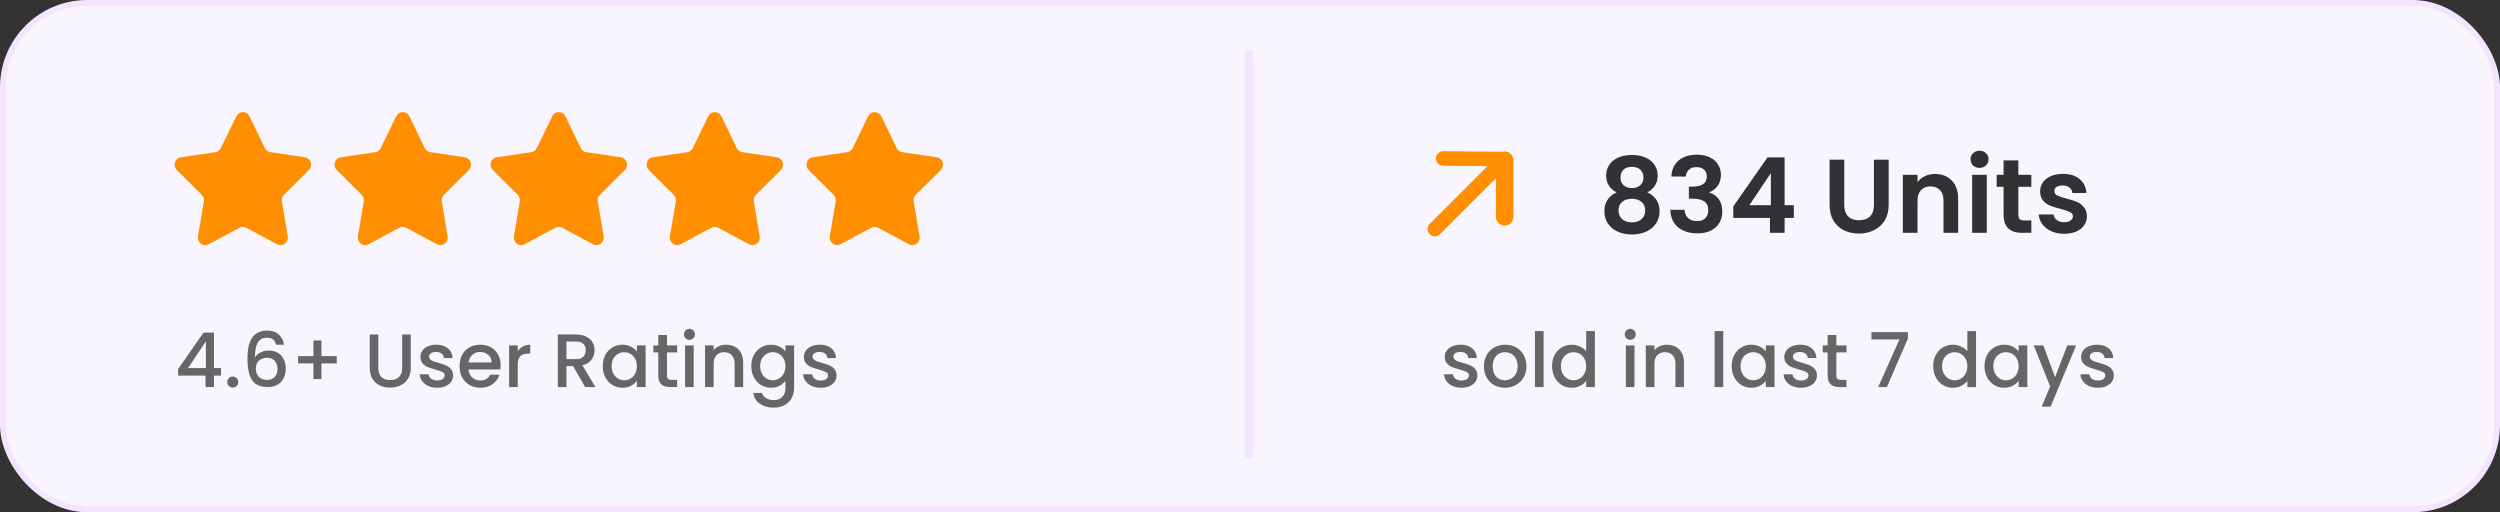 <svg xmlns="http://www.w3.org/2000/svg" width="859" height="176" viewBox="0 0 859 176" fill="none"><rect x="0" y="0" width="859" height="176" fill="#333333" stroke="none"/><rect x="1" y="1" width="857" height="174" rx="29" fill="#F9F5FF" stroke="#F4E4FF" stroke-width="2"></rect><path d="M61.196 129.048V126.812L69.932 114.28H73.52V126.474H75.938V129.048H73.52V133H70.608V129.048H61.196ZM70.738 117.296L64.602 126.474H70.738V117.296ZM79.98 133.182C79.443 133.182 78.992 133 78.628 132.636C78.264 132.272 78.082 131.821 78.082 131.284C78.082 130.747 78.264 130.296 78.628 129.932C78.992 129.568 79.443 129.386 79.98 129.386C80.5 129.386 80.942 129.568 81.306 129.932C81.67 130.296 81.852 130.747 81.852 131.284C81.852 131.821 81.67 132.272 81.306 132.636C80.942 133 80.5 133.182 79.98 133.182ZM94.858 118.44C94.667 117.643 94.32 117.045 93.817 116.646C93.315 116.247 92.613 116.048 91.712 116.048C90.342 116.048 89.32 116.577 88.644 117.634C87.968 118.674 87.612 120.407 87.578 122.834C88.028 122.071 88.687 121.482 89.553 121.066C90.42 120.65 91.356 120.442 92.362 120.442C93.505 120.442 94.511 120.693 95.377 121.196C96.261 121.681 96.946 122.392 97.431 123.328C97.934 124.264 98.186 125.382 98.186 126.682C98.186 127.895 97.943 128.979 97.457 129.932C96.99 130.885 96.287 131.639 95.352 132.194C94.415 132.731 93.289 133 91.972 133C90.186 133 88.782 132.61 87.76 131.83C86.754 131.033 86.043 129.915 85.627 128.476C85.229 127.037 85.029 125.243 85.029 123.094C85.029 116.75 87.266 113.578 91.737 113.578C93.471 113.578 94.832 114.046 95.82 114.982C96.825 115.918 97.414 117.071 97.588 118.44H94.858ZM91.712 122.938C90.654 122.938 89.753 123.259 89.007 123.9C88.279 124.524 87.915 125.434 87.915 126.63C87.915 127.826 88.254 128.779 88.93 129.49C89.623 130.183 90.585 130.53 91.816 130.53C92.907 130.53 93.766 130.192 94.389 129.516C95.031 128.84 95.352 127.939 95.352 126.812C95.352 125.633 95.04 124.697 94.415 124.004C93.809 123.293 92.907 122.938 91.712 122.938ZM115.699 124.862H110.447V130.244H107.691V124.862H102.439V122.366H107.691V116.984H110.447V122.366H115.699V124.862ZM129.99 114.93V126.448C129.99 127.817 130.345 128.849 131.056 129.542C131.784 130.235 132.789 130.582 134.072 130.582C135.372 130.582 136.377 130.235 137.088 129.542C137.816 128.849 138.18 127.817 138.18 126.448V114.93H141.144V126.396C141.144 127.869 140.823 129.117 140.182 130.14C139.54 131.163 138.682 131.925 137.608 132.428C136.533 132.931 135.346 133.182 134.046 133.182C132.746 133.182 131.558 132.931 130.484 132.428C129.426 131.925 128.586 131.163 127.962 130.14C127.338 129.117 127.026 127.869 127.026 126.396V114.93H129.99ZM150.203 133.234C149.076 133.234 148.062 133.035 147.161 132.636C146.277 132.22 145.575 131.665 145.055 130.972C144.535 130.261 144.257 129.473 144.223 128.606H147.291C147.343 129.213 147.629 129.724 148.149 130.14C148.686 130.539 149.353 130.738 150.151 130.738C150.983 130.738 151.624 130.582 152.075 130.27C152.543 129.941 152.777 129.525 152.777 129.022C152.777 128.485 152.517 128.086 151.997 127.826C151.494 127.566 150.688 127.28 149.579 126.968C148.504 126.673 147.629 126.387 146.953 126.11C146.277 125.833 145.687 125.408 145.185 124.836C144.699 124.264 144.457 123.51 144.457 122.574C144.457 121.811 144.682 121.118 145.133 120.494C145.583 119.853 146.225 119.35 147.057 118.986C147.906 118.622 148.877 118.44 149.969 118.44C151.598 118.44 152.907 118.856 153.895 119.688C154.9 120.503 155.437 121.621 155.507 123.042H152.543C152.491 122.401 152.231 121.889 151.763 121.508C151.295 121.127 150.662 120.936 149.865 120.936C149.085 120.936 148.487 121.083 148.071 121.378C147.655 121.673 147.447 122.063 147.447 122.548C147.447 122.929 147.585 123.25 147.863 123.51C148.14 123.77 148.478 123.978 148.877 124.134C149.275 124.273 149.865 124.455 150.645 124.68C151.685 124.957 152.534 125.243 153.193 125.538C153.869 125.815 154.449 126.231 154.935 126.786C155.42 127.341 155.671 128.077 155.689 128.996C155.689 129.811 155.463 130.539 155.013 131.18C154.562 131.821 153.921 132.324 153.089 132.688C152.274 133.052 151.312 133.234 150.203 133.234ZM172.021 125.486C172.021 126.023 171.987 126.509 171.917 126.942H160.971C161.058 128.086 161.483 129.005 162.245 129.698C163.008 130.391 163.944 130.738 165.053 130.738C166.648 130.738 167.775 130.071 168.433 128.736H171.631C171.198 130.053 170.409 131.137 169.265 131.986C168.139 132.818 166.735 133.234 165.053 133.234C163.684 133.234 162.453 132.931 161.361 132.324C160.287 131.7 159.437 130.833 158.813 129.724C158.207 128.597 157.903 127.297 157.903 125.824C157.903 124.351 158.198 123.059 158.787 121.95C159.394 120.823 160.235 119.957 161.309 119.35C162.401 118.743 163.649 118.44 165.053 118.44C166.405 118.44 167.61 118.735 168.667 119.324C169.725 119.913 170.548 120.745 171.137 121.82C171.727 122.877 172.021 124.099 172.021 125.486ZM168.927 124.55C168.91 123.458 168.52 122.583 167.757 121.924C166.995 121.265 166.05 120.936 164.923 120.936C163.901 120.936 163.025 121.265 162.297 121.924C161.569 122.565 161.136 123.441 160.997 124.55H168.927ZM177.902 120.754C178.336 120.026 178.908 119.463 179.618 119.064C180.346 118.648 181.204 118.44 182.192 118.44V121.508H181.438C180.277 121.508 179.393 121.803 178.786 122.392C178.197 122.981 177.902 124.004 177.902 125.46V133H174.938V118.674H177.902V120.754ZM201.057 133L196.897 125.772H194.635V133H191.671V114.93H197.911C199.297 114.93 200.467 115.173 201.421 115.658C202.391 116.143 203.111 116.793 203.579 117.608C204.064 118.423 204.307 119.333 204.307 120.338C204.307 121.517 203.96 122.591 203.267 123.562C202.591 124.515 201.542 125.165 200.121 125.512L204.593 133H201.057ZM194.635 123.406H197.911C199.02 123.406 199.852 123.129 200.407 122.574C200.979 122.019 201.265 121.274 201.265 120.338C201.265 119.402 200.987 118.674 200.433 118.154C199.878 117.617 199.037 117.348 197.911 117.348H194.635V123.406ZM207.11 125.772C207.11 124.333 207.405 123.059 207.994 121.95C208.601 120.841 209.416 119.983 210.438 119.376C211.478 118.752 212.622 118.44 213.87 118.44C214.997 118.44 215.976 118.665 216.808 119.116C217.658 119.549 218.334 120.095 218.836 120.754V118.674H221.826V133H218.836V130.868C218.334 131.544 217.649 132.107 216.782 132.558C215.916 133.009 214.928 133.234 213.818 133.234C212.588 133.234 211.461 132.922 210.438 132.298C209.416 131.657 208.601 130.773 207.994 129.646C207.405 128.502 207.11 127.211 207.11 125.772ZM218.836 125.824C218.836 124.836 218.628 123.978 218.212 123.25C217.814 122.522 217.285 121.967 216.626 121.586C215.968 121.205 215.257 121.014 214.494 121.014C213.732 121.014 213.021 121.205 212.362 121.586C211.704 121.95 211.166 122.496 210.75 123.224C210.352 123.935 210.152 124.784 210.152 125.772C210.152 126.76 210.352 127.627 210.75 128.372C211.166 129.117 211.704 129.689 212.362 130.088C213.038 130.469 213.749 130.66 214.494 130.66C215.257 130.66 215.968 130.469 216.626 130.088C217.285 129.707 217.814 129.152 218.212 128.424C218.628 127.679 218.836 126.812 218.836 125.824ZM229.178 121.092V129.022C229.178 129.559 229.299 129.949 229.542 130.192C229.802 130.417 230.235 130.53 230.842 130.53H232.662V133H230.322C228.987 133 227.964 132.688 227.254 132.064C226.543 131.44 226.188 130.426 226.188 129.022V121.092H224.498V118.674H226.188V115.112H229.178V118.674H232.662V121.092H229.178ZM236.901 116.776C236.364 116.776 235.913 116.594 235.549 116.23C235.185 115.866 235.003 115.415 235.003 114.878C235.003 114.341 235.185 113.89 235.549 113.526C235.913 113.162 236.364 112.98 236.901 112.98C237.421 112.98 237.863 113.162 238.227 113.526C238.591 113.89 238.773 114.341 238.773 114.878C238.773 115.415 238.591 115.866 238.227 116.23C237.863 116.594 237.421 116.776 236.901 116.776ZM238.357 118.674V133H235.393V118.674H238.357ZM249.477 118.44C250.603 118.44 251.609 118.674 252.493 119.142C253.394 119.61 254.096 120.303 254.599 121.222C255.101 122.141 255.353 123.25 255.353 124.55V133H252.415V124.992C252.415 123.709 252.094 122.73 251.453 122.054C250.811 121.361 249.936 121.014 248.827 121.014C247.717 121.014 246.833 121.361 246.175 122.054C245.533 122.73 245.213 123.709 245.213 124.992V133H242.249V118.674H245.213V120.312C245.698 119.723 246.313 119.263 247.059 118.934C247.821 118.605 248.627 118.44 249.477 118.44ZM264.906 118.44C266.015 118.44 266.994 118.665 267.844 119.116C268.71 119.549 269.386 120.095 269.872 120.754V118.674H272.862V133.234C272.862 134.551 272.584 135.721 272.03 136.744C271.475 137.784 270.669 138.599 269.612 139.188C268.572 139.777 267.324 140.072 265.868 140.072C263.926 140.072 262.314 139.613 261.032 138.694C259.749 137.793 259.021 136.562 258.848 135.002H261.786C262.011 135.747 262.488 136.345 263.216 136.796C263.961 137.264 264.845 137.498 265.868 137.498C267.064 137.498 268.026 137.134 268.754 136.406C269.499 135.678 269.872 134.621 269.872 133.234V130.842C269.369 131.518 268.684 132.09 267.818 132.558C266.968 133.009 265.998 133.234 264.906 133.234C263.658 133.234 262.514 132.922 261.474 132.298C260.451 131.657 259.636 130.773 259.03 129.646C258.44 128.502 258.146 127.211 258.146 125.772C258.146 124.333 258.44 123.059 259.03 121.95C259.636 120.841 260.451 119.983 261.474 119.376C262.514 118.752 263.658 118.44 264.906 118.44ZM269.872 125.824C269.872 124.836 269.664 123.978 269.248 123.25C268.849 122.522 268.32 121.967 267.662 121.586C267.003 121.205 266.292 121.014 265.53 121.014C264.767 121.014 264.056 121.205 263.398 121.586C262.739 121.95 262.202 122.496 261.786 123.224C261.387 123.935 261.188 124.784 261.188 125.772C261.188 126.76 261.387 127.627 261.786 128.372C262.202 129.117 262.739 129.689 263.398 130.088C264.074 130.469 264.784 130.66 265.53 130.66C266.292 130.66 267.003 130.469 267.662 130.088C268.32 129.707 268.849 129.152 269.248 128.424C269.664 127.679 269.872 126.812 269.872 125.824ZM281.955 133.234C280.828 133.234 279.814 133.035 278.913 132.636C278.029 132.22 277.327 131.665 276.807 130.972C276.287 130.261 276.009 129.473 275.975 128.606H279.043C279.095 129.213 279.381 129.724 279.901 130.14C280.438 130.539 281.105 130.738 281.903 130.738C282.735 130.738 283.376 130.582 283.827 130.27C284.295 129.941 284.529 129.525 284.529 129.022C284.529 128.485 284.269 128.086 283.749 127.826C283.246 127.566 282.44 127.28 281.331 126.968C280.256 126.673 279.381 126.387 278.705 126.11C278.029 125.833 277.439 125.408 276.937 124.836C276.451 124.264 276.209 123.51 276.209 122.574C276.209 121.811 276.434 121.118 276.885 120.494C277.335 119.853 277.977 119.35 278.809 118.986C279.658 118.622 280.629 118.44 281.721 118.44C283.35 118.44 284.659 118.856 285.647 119.688C286.652 120.503 287.189 121.621 287.259 123.042H284.295C284.243 122.401 283.983 121.889 283.515 121.508C283.047 121.127 282.414 120.936 281.617 120.936C280.837 120.936 280.239 121.083 279.823 121.378C279.407 121.673 279.199 122.063 279.199 122.548C279.199 122.929 279.337 123.25 279.615 123.51C279.892 123.77 280.23 123.978 280.629 124.134C281.027 124.273 281.617 124.455 282.397 124.68C283.437 124.957 284.286 125.243 284.945 125.538C285.621 125.815 286.201 126.231 286.687 126.786C287.172 127.341 287.423 128.077 287.441 128.996C287.441 129.811 287.215 130.539 286.765 131.18C286.314 131.821 285.673 132.324 284.841 132.688C284.026 133.052 283.064 133.234 281.955 133.234Z" fill="#666666"></path><path d="M502.15 133.234C501.023 133.234 500.009 133.035 499.108 132.636C498.224 132.22 497.522 131.665 497.002 130.972C496.482 130.261 496.205 129.473 496.17 128.606H499.238C499.29 129.213 499.576 129.724 500.096 130.14C500.633 130.539 501.301 130.738 502.098 130.738C502.93 130.738 503.571 130.582 504.022 130.27C504.49 129.941 504.724 129.525 504.724 129.022C504.724 128.485 504.464 128.086 503.944 127.826C503.441 127.566 502.635 127.28 501.526 126.968C500.451 126.673 499.576 126.387 498.9 126.11C498.224 125.833 497.635 125.408 497.132 124.836C496.647 124.264 496.404 123.51 496.404 122.574C496.404 121.811 496.629 121.118 497.08 120.494C497.531 119.853 498.172 119.35 499.004 118.986C499.853 118.622 500.824 118.44 501.916 118.44C503.545 118.44 504.854 118.856 505.842 119.688C506.847 120.503 507.385 121.621 507.454 123.042H504.49C504.438 122.401 504.178 121.889 503.71 121.508C503.242 121.127 502.609 120.936 501.812 120.936C501.032 120.936 500.434 121.083 500.018 121.378C499.602 121.673 499.394 122.063 499.394 122.548C499.394 122.929 499.533 123.25 499.81 123.51C500.087 123.77 500.425 123.978 500.824 124.134C501.223 124.273 501.812 124.455 502.592 124.68C503.632 124.957 504.481 125.243 505.14 125.538C505.816 125.815 506.397 126.231 506.882 126.786C507.367 127.341 507.619 128.077 507.636 128.996C507.636 129.811 507.411 130.539 506.96 131.18C506.509 131.821 505.868 132.324 505.036 132.688C504.221 133.052 503.259 133.234 502.15 133.234ZM517.053 133.234C515.701 133.234 514.479 132.931 513.387 132.324C512.295 131.7 511.437 130.833 510.813 129.724C510.189 128.597 509.877 127.297 509.877 125.824C509.877 124.368 510.197 123.077 510.839 121.95C511.48 120.823 512.355 119.957 513.465 119.35C514.574 118.743 515.813 118.44 517.183 118.44C518.552 118.44 519.791 118.743 520.901 119.35C522.01 119.957 522.885 120.823 523.527 121.95C524.168 123.077 524.489 124.368 524.489 125.824C524.489 127.28 524.159 128.571 523.501 129.698C522.842 130.825 521.941 131.7 520.797 132.324C519.67 132.931 518.422 133.234 517.053 133.234ZM517.053 130.66C517.815 130.66 518.526 130.478 519.185 130.114C519.861 129.75 520.407 129.204 520.823 128.476C521.239 127.748 521.447 126.864 521.447 125.824C521.447 124.784 521.247 123.909 520.849 123.198C520.45 122.47 519.921 121.924 519.263 121.56C518.604 121.196 517.893 121.014 517.131 121.014C516.368 121.014 515.657 121.196 514.999 121.56C514.357 121.924 513.846 122.47 513.465 123.198C513.083 123.909 512.893 124.784 512.893 125.824C512.893 127.367 513.283 128.563 514.063 129.412C514.86 130.244 515.857 130.66 517.053 130.66ZM530.383 113.76V133H527.419V113.76H530.383ZM533.286 125.772C533.286 124.333 533.581 123.059 534.17 121.95C534.777 120.841 535.592 119.983 536.614 119.376C537.654 118.752 538.807 118.44 540.072 118.44C541.008 118.44 541.927 118.648 542.828 119.064C543.747 119.463 544.475 120 545.012 120.676V113.76H548.002V133H545.012V130.842C544.527 131.535 543.851 132.107 542.984 132.558C542.135 133.009 541.156 133.234 540.046 133.234C538.798 133.234 537.654 132.922 536.614 132.298C535.592 131.657 534.777 130.773 534.17 129.646C533.581 128.502 533.286 127.211 533.286 125.772ZM545.012 125.824C545.012 124.836 544.804 123.978 544.388 123.25C543.99 122.522 543.461 121.967 542.802 121.586C542.144 121.205 541.433 121.014 540.67 121.014C539.908 121.014 539.197 121.205 538.538 121.586C537.88 121.95 537.342 122.496 536.926 123.224C536.528 123.935 536.328 124.784 536.328 125.772C536.328 126.76 536.528 127.627 536.926 128.372C537.342 129.117 537.88 129.689 538.538 130.088C539.214 130.469 539.925 130.66 540.67 130.66C541.433 130.66 542.144 130.469 542.802 130.088C543.461 129.707 543.99 129.152 544.388 128.424C544.804 127.679 545.012 126.812 545.012 125.824ZM560.157 116.776C559.62 116.776 559.169 116.594 558.805 116.23C558.441 115.866 558.259 115.415 558.259 114.878C558.259 114.341 558.441 113.89 558.805 113.526C559.169 113.162 559.62 112.98 560.157 112.98C560.677 112.98 561.119 113.162 561.483 113.526C561.847 113.89 562.029 114.341 562.029 114.878C562.029 115.415 561.847 115.866 561.483 116.23C561.119 116.594 560.677 116.776 560.157 116.776ZM561.613 118.674V133H558.649V118.674H561.613ZM572.733 118.44C573.859 118.44 574.865 118.674 575.749 119.142C576.65 119.61 577.352 120.303 577.855 121.222C578.357 122.141 578.609 123.25 578.609 124.55V133H575.671V124.992C575.671 123.709 575.35 122.73 574.709 122.054C574.067 121.361 573.192 121.014 572.083 121.014C570.973 121.014 570.089 121.361 569.431 122.054C568.789 122.73 568.469 123.709 568.469 124.992V133H565.505V118.674H568.469V120.312C568.954 119.723 569.569 119.263 570.315 118.934C571.077 118.605 571.883 118.44 572.733 118.44ZM592.107 113.76V133H589.143V113.76H592.107ZM595.011 125.772C595.011 124.333 595.305 123.059 595.895 121.95C596.501 120.841 597.316 119.983 598.339 119.376C599.379 118.752 600.523 118.44 601.771 118.44C602.897 118.44 603.877 118.665 604.709 119.116C605.558 119.549 606.234 120.095 606.737 120.754V118.674H609.727V133H606.737V130.868C606.234 131.544 605.549 132.107 604.683 132.558C603.816 133.009 602.828 133.234 601.719 133.234C600.488 133.234 599.361 132.922 598.339 132.298C597.316 131.657 596.501 130.773 595.895 129.646C595.305 128.502 595.011 127.211 595.011 125.772ZM606.737 125.824C606.737 124.836 606.529 123.978 606.113 123.25C605.714 122.522 605.185 121.967 604.527 121.586C603.868 121.205 603.157 121.014 602.395 121.014C601.632 121.014 600.921 121.205 600.263 121.586C599.604 121.95 599.067 122.496 598.651 123.224C598.252 123.935 598.053 124.784 598.053 125.772C598.053 126.76 598.252 127.627 598.651 128.372C599.067 129.117 599.604 129.689 600.263 130.088C600.939 130.469 601.649 130.66 602.395 130.66C603.157 130.66 603.868 130.469 604.527 130.088C605.185 129.707 605.714 129.152 606.113 128.424C606.529 127.679 606.737 126.812 606.737 125.824ZM618.82 133.234C617.693 133.234 616.679 133.035 615.778 132.636C614.894 132.22 614.192 131.665 613.672 130.972C613.152 130.261 612.875 129.473 612.84 128.606H615.908C615.96 129.213 616.246 129.724 616.766 130.14C617.303 130.539 617.971 130.738 618.768 130.738C619.6 130.738 620.241 130.582 620.692 130.27C621.16 129.941 621.394 129.525 621.394 129.022C621.394 128.485 621.134 128.086 620.614 127.826C620.111 127.566 619.305 127.28 618.196 126.968C617.121 126.673 616.246 126.387 615.57 126.11C614.894 125.833 614.305 125.408 613.802 124.836C613.317 124.264 613.074 123.51 613.074 122.574C613.074 121.811 613.299 121.118 613.75 120.494C614.201 119.853 614.842 119.35 615.674 118.986C616.523 118.622 617.494 118.44 618.586 118.44C620.215 118.44 621.524 118.856 622.512 119.688C623.517 120.503 624.055 121.621 624.124 123.042H621.16C621.108 122.401 620.848 121.889 620.38 121.508C619.912 121.127 619.279 120.936 618.482 120.936C617.702 120.936 617.104 121.083 616.688 121.378C616.272 121.673 616.064 122.063 616.064 122.548C616.064 122.929 616.203 123.25 616.48 123.51C616.757 123.77 617.095 123.978 617.494 124.134C617.893 124.273 618.482 124.455 619.262 124.68C620.302 124.957 621.151 125.243 621.81 125.538C622.486 125.815 623.067 126.231 623.552 126.786C624.037 127.341 624.289 128.077 624.306 128.996C624.306 129.811 624.081 130.539 623.63 131.18C623.179 131.821 622.538 132.324 621.706 132.688C620.891 133.052 619.929 133.234 618.82 133.234ZM630.967 121.092V129.022C630.967 129.559 631.088 129.949 631.331 130.192C631.591 130.417 632.024 130.53 632.631 130.53H634.451V133H632.111C630.776 133 629.753 132.688 629.043 132.064C628.332 131.44 627.977 130.426 627.977 129.022V121.092H626.287V118.674H627.977V115.112H630.967V118.674H634.451V121.092H630.967ZM655.558 116.334L648.33 133H645.34L652.646 116.646H643.026V114.124H655.558V116.334ZM664.251 125.772C664.251 124.333 664.546 123.059 665.135 121.95C665.742 120.841 666.556 119.983 667.579 119.376C668.619 118.752 669.772 118.44 671.037 118.44C671.973 118.44 672.892 118.648 673.793 119.064C674.712 119.463 675.44 120 675.977 120.676V113.76H678.967V133H675.977V130.842C675.492 131.535 674.816 132.107 673.949 132.558C673.1 133.009 672.12 133.234 671.011 133.234C669.763 133.234 668.619 132.922 667.579 132.298C666.556 131.657 665.742 130.773 665.135 129.646C664.546 128.502 664.251 127.211 664.251 125.772ZM675.977 125.824C675.977 124.836 675.769 123.978 675.353 123.25C674.954 122.522 674.426 121.967 673.767 121.586C673.108 121.205 672.398 121.014 671.635 121.014C670.872 121.014 670.162 121.205 669.503 121.586C668.844 121.95 668.307 122.496 667.891 123.224C667.492 123.935 667.293 124.784 667.293 125.772C667.293 126.76 667.492 127.627 667.891 128.372C668.307 129.117 668.844 129.689 669.503 130.088C670.179 130.469 670.89 130.66 671.635 130.66C672.398 130.66 673.108 130.469 673.767 130.088C674.426 129.707 674.954 129.152 675.353 128.424C675.769 127.679 675.977 126.812 675.977 125.824ZM681.872 125.772C681.872 124.333 682.167 123.059 682.756 121.95C683.363 120.841 684.177 119.983 685.2 119.376C686.24 118.752 687.384 118.44 688.632 118.44C689.759 118.44 690.738 118.665 691.57 119.116C692.419 119.549 693.095 120.095 693.598 120.754V118.674H696.588V133H693.598V130.868C693.095 131.544 692.411 132.107 691.544 132.558C690.677 133.009 689.689 133.234 688.58 133.234C687.349 133.234 686.223 132.922 685.2 132.298C684.177 131.657 683.363 130.773 682.756 129.646C682.167 128.502 681.872 127.211 681.872 125.772ZM693.598 125.824C693.598 124.836 693.39 123.978 692.974 123.25C692.575 122.522 692.047 121.967 691.388 121.586C690.729 121.205 690.019 121.014 689.256 121.014C688.493 121.014 687.783 121.205 687.124 121.586C686.465 121.95 685.928 122.496 685.512 123.224C685.113 123.935 684.914 124.784 684.914 125.772C684.914 126.76 685.113 127.627 685.512 128.372C685.928 129.117 686.465 129.689 687.124 130.088C687.8 130.469 688.511 130.66 689.256 130.66C690.019 130.66 690.729 130.469 691.388 130.088C692.047 129.707 692.575 129.152 692.974 128.424C693.39 127.679 693.598 126.812 693.598 125.824ZM713.377 118.674L704.589 139.734H701.521L704.433 132.766L698.791 118.674H702.093L706.123 129.594L710.309 118.674H713.377ZM720.814 133.234C719.687 133.234 718.673 133.035 717.772 132.636C716.888 132.22 716.186 131.665 715.666 130.972C715.146 130.261 714.869 129.473 714.834 128.606H717.902C717.954 129.213 718.24 129.724 718.76 130.14C719.297 130.539 719.965 130.738 720.762 130.738C721.594 130.738 722.235 130.582 722.686 130.27C723.154 129.941 723.388 129.525 723.388 129.022C723.388 128.485 723.128 128.086 722.608 127.826C722.105 127.566 721.299 127.28 720.19 126.968C719.115 126.673 718.24 126.387 717.564 126.11C716.888 125.833 716.299 125.408 715.796 124.836C715.311 124.264 715.068 123.51 715.068 122.574C715.068 121.811 715.293 121.118 715.744 120.494C716.195 119.853 716.836 119.35 717.668 118.986C718.517 118.622 719.488 118.44 720.58 118.44C722.209 118.44 723.518 118.856 724.506 119.688C725.511 120.503 726.049 121.621 726.118 123.042H723.154C723.102 122.401 722.842 121.889 722.374 121.508C721.906 121.127 721.273 120.936 720.476 120.936C719.696 120.936 719.098 121.083 718.682 121.378C718.266 121.673 718.058 122.063 718.058 122.548C718.058 122.929 718.197 123.25 718.474 123.51C718.751 123.77 719.089 123.978 719.488 124.134C719.887 124.273 720.476 124.455 721.256 124.68C722.296 124.957 723.145 125.243 723.804 125.538C724.48 125.815 725.061 126.231 725.546 126.786C726.031 127.341 726.283 128.077 726.3 128.996C726.3 129.811 726.075 130.539 725.624 131.18C725.173 131.821 724.532 132.324 723.7 132.688C722.885 133.052 721.923 133.234 720.814 133.234Z" fill="#666666"></path><path d="M555.472 66.104C553.072 64.856 551.872 62.924 551.872 60.308C551.872 59.012 552.196 57.836 552.844 56.78C553.516 55.7 554.512 54.848 555.832 54.224C557.176 53.576 558.808 53.252 560.728 53.252C562.648 53.252 564.268 53.576 565.588 54.224C566.932 54.848 567.928 55.7 568.576 56.78C569.248 57.836 569.584 59.012 569.584 60.308C569.584 61.628 569.26 62.792 568.612 63.8C567.964 64.784 567.1 65.552 566.02 66.104C567.34 66.68 568.372 67.52 569.116 68.624C569.86 69.728 570.232 71.036 570.232 72.548C570.232 74.18 569.812 75.608 568.972 76.832C568.156 78.032 567.028 78.956 565.588 79.604C564.148 80.252 562.528 80.576 560.728 80.576C558.928 80.576 557.308 80.252 555.868 79.604C554.452 78.956 553.324 78.032 552.484 76.832C551.668 75.608 551.26 74.18 551.26 72.548C551.26 71.036 551.632 69.728 552.376 68.624C553.12 67.496 554.152 66.656 555.472 66.104ZM564.688 61.028C564.688 59.852 564.328 58.94 563.608 58.292C562.912 57.644 561.952 57.32 560.728 57.32C559.528 57.32 558.568 57.644 557.848 58.292C557.152 58.94 556.804 59.864 556.804 61.064C556.804 62.144 557.164 63.008 557.884 63.656C558.628 64.304 559.576 64.628 560.728 64.628C561.88 64.628 562.828 64.304 563.572 63.656C564.316 62.984 564.688 62.108 564.688 61.028ZM560.728 68.3C559.36 68.3 558.244 68.648 557.38 69.344C556.54 70.04 556.12 71.036 556.12 72.332C556.12 73.532 556.528 74.516 557.344 75.284C558.184 76.028 559.312 76.4 560.728 76.4C562.144 76.4 563.26 76.016 564.076 75.248C564.892 74.48 565.3 73.508 565.3 72.332C565.3 71.06 564.88 70.076 564.04 69.38C563.2 68.66 562.096 68.3 560.728 68.3ZM574.285 60.668C574.405 58.268 575.245 56.42 576.805 55.124C578.389 53.804 580.465 53.144 583.033 53.144C584.785 53.144 586.285 53.456 587.533 54.08C588.781 54.68 589.717 55.508 590.341 56.564C590.989 57.596 591.313 58.772 591.313 60.092C591.313 61.604 590.917 62.888 590.125 63.944C589.357 64.976 588.433 65.672 587.353 66.032V66.176C588.745 66.608 589.825 67.376 590.593 68.48C591.385 69.584 591.781 71 591.781 72.728C591.781 74.168 591.445 75.452 590.773 76.58C590.125 77.708 589.153 78.596 587.857 79.244C586.585 79.868 585.049 80.18 583.249 80.18C580.537 80.18 578.329 79.496 576.625 78.128C574.921 76.76 574.021 74.744 573.925 72.08H578.821C578.869 73.256 579.265 74.204 580.009 74.924C580.777 75.62 581.821 75.968 583.141 75.968C584.365 75.968 585.301 75.632 585.949 74.96C586.621 74.264 586.957 73.376 586.957 72.296C586.957 70.856 586.501 69.824 585.589 69.2C584.677 68.576 583.261 68.264 581.341 68.264H580.297V64.124H581.341C584.749 64.124 586.453 62.984 586.453 60.704C586.453 59.672 586.141 58.868 585.517 58.292C584.917 57.716 584.041 57.428 582.889 57.428C581.761 57.428 580.885 57.74 580.261 58.364C579.661 58.964 579.313 59.732 579.217 60.668H574.285ZM595.548 74.888V70.928L607.32 54.08H613.188V70.496H616.356V74.888H613.188V80H608.148V74.888H595.548ZM608.472 59.48L601.092 70.496H608.472V59.48ZM633.687 54.872V70.424C633.687 72.128 634.131 73.436 635.019 74.348C635.907 75.236 637.155 75.68 638.763 75.68C640.395 75.68 641.655 75.236 642.543 74.348C643.431 73.436 643.875 72.128 643.875 70.424V54.872H648.951V70.388C648.951 72.524 648.483 74.336 647.547 75.824C646.635 77.288 645.399 78.392 643.839 79.136C642.303 79.88 640.587 80.252 638.691 80.252C636.819 80.252 635.115 79.88 633.579 79.136C632.067 78.392 630.867 77.288 629.979 75.824C629.091 74.336 628.647 72.524 628.647 70.388V54.872H633.687ZM664.872 59.768C667.248 59.768 669.168 60.524 670.632 62.036C672.096 63.524 672.828 65.612 672.828 68.3V80H667.788V68.984C667.788 67.4 667.392 66.188 666.6 65.348C665.808 64.484 664.728 64.052 663.36 64.052C661.968 64.052 660.864 64.484 660.048 65.348C659.256 66.188 658.86 67.4 658.86 68.984V80H653.82V60.056H658.86V62.54C659.532 61.676 660.384 61.004 661.416 60.524C662.472 60.02 663.624 59.768 664.872 59.768ZM680.177 57.68C679.289 57.68 678.545 57.404 677.945 56.852C677.369 56.276 677.081 55.568 677.081 54.728C677.081 53.888 677.369 53.192 677.945 52.64C678.545 52.064 679.289 51.776 680.177 51.776C681.065 51.776 681.797 52.064 682.373 52.64C682.973 53.192 683.273 53.888 683.273 54.728C683.273 55.568 682.973 56.276 682.373 56.852C681.797 57.404 681.065 57.68 680.177 57.68ZM682.661 60.056V80H677.621V60.056H682.661ZM693.509 64.196V73.844C693.509 74.516 693.665 75.008 693.977 75.32C694.313 75.608 694.865 75.752 695.633 75.752H697.973V80H694.805C690.557 80 688.433 77.936 688.433 73.808V64.196H686.057V60.056H688.433V55.124H693.509V60.056H697.973V64.196H693.509ZM709.23 80.324C707.598 80.324 706.134 80.036 704.838 79.46C703.542 78.86 702.51 78.056 701.742 77.048C700.998 76.04 700.59 74.924 700.518 73.7H705.594C705.69 74.468 706.062 75.104 706.71 75.608C707.382 76.112 708.21 76.364 709.194 76.364C710.154 76.364 710.898 76.172 711.426 75.788C711.978 75.404 712.254 74.912 712.254 74.312C712.254 73.664 711.918 73.184 711.246 72.872C710.598 72.536 709.554 72.176 708.114 71.792C706.626 71.432 705.402 71.06 704.442 70.676C703.506 70.292 702.69 69.704 701.994 68.912C701.322 68.12 700.986 67.052 700.986 65.708C700.986 64.604 701.298 63.596 701.922 62.684C702.57 61.772 703.482 61.052 704.658 60.524C705.858 59.996 707.262 59.732 708.87 59.732C711.246 59.732 713.142 60.332 714.558 61.532C715.974 62.708 716.754 64.304 716.898 66.32H712.074C712.002 65.528 711.666 64.904 711.066 64.448C710.49 63.968 709.71 63.728 708.726 63.728C707.814 63.728 707.106 63.896 706.602 64.232C706.122 64.568 705.882 65.036 705.882 65.636C705.882 66.308 706.218 66.824 706.89 67.184C707.562 67.52 708.606 67.868 710.022 68.228C711.462 68.588 712.65 68.96 713.586 69.344C714.522 69.728 715.326 70.328 715.998 71.144C716.694 71.936 717.054 72.992 717.078 74.312C717.078 75.464 716.754 76.496 716.106 77.408C715.482 78.32 714.57 79.04 713.37 79.568C712.194 80.072 710.814 80.324 709.23 80.324Z" fill="black" fill-opacity="0.8"></path><line x1="495.882" y1="54.447" x2="517.165" y2="54.646" stroke="#FF8F00" stroke-width="5" stroke-linecap="round"></line><path d="M517.008 55.105V74.509" stroke="#FF8F00" stroke-width="6" stroke-linecap="round"></path><line x1="493" y1="78.715" x2="516.969" y2="54.745" stroke="#FF8F00" stroke-width="5" stroke-linecap="round"></line><line x1="429.235" y1="157.389" x2="429.235" y2="17.389" stroke="#F1E6FF" stroke-width="3"></line><path d="M85.716 39.953L91.006 50.877C91.374 51.637 92.086 52.163 92.908 52.285L104.738 54.037C106.81 54.344 107.637 56.938 106.138 58.427L97.578 66.93C96.983 67.521 96.711 68.374 96.852 69.208L98.873 81.215C99.227 83.318 97.061 84.921 95.208 83.929L84.627 78.261C83.892 77.867 83.012 77.867 82.276 78.261L71.696 83.929C69.843 84.922 67.677 83.318 68.031 81.215L70.051 69.208C70.192 68.374 69.92 67.521 69.325 66.93L60.766 58.427C59.267 56.937 60.093 54.343 62.166 54.037L73.995 52.285C74.818 52.163 75.529 51.637 75.897 50.877L81.187 39.953C82.113 38.04 84.79 38.04 85.716 39.953Z" fill="#FF8F00"></path><path d="M140.66 39.953L145.95 50.877C146.318 51.637 147.029 52.163 147.852 52.285L159.682 54.037C161.754 54.344 162.581 56.938 161.082 58.427L152.522 66.93C151.927 67.521 151.655 68.374 151.796 69.208L153.817 81.215C154.171 83.318 152.005 84.921 150.151 83.929L139.571 78.261C138.835 77.867 137.956 77.867 137.22 78.261L126.64 83.929C124.787 84.922 122.621 83.318 122.975 81.215L124.995 69.208C125.136 68.374 124.864 67.521 124.269 66.93L115.709 58.427C114.21 56.937 115.037 54.343 117.109 54.037L128.939 52.285C129.762 52.163 130.473 51.637 130.841 50.877L136.131 39.953C137.057 38.04 139.734 38.04 140.66 39.953Z" fill="#FF8F00"></path><path d="M194.265 39.953L199.555 50.877C199.923 51.637 200.634 52.163 201.457 52.285L213.286 54.037C215.359 54.344 216.185 56.938 214.687 58.427L206.127 66.93C205.532 67.521 205.26 68.374 205.401 69.208L207.421 81.215C207.775 83.318 205.609 84.921 203.756 83.929L193.176 78.261C192.44 77.867 191.56 77.867 190.825 78.261L180.244 83.929C178.391 84.922 176.225 83.318 176.579 81.215L178.6 69.208C178.741 68.374 178.469 67.521 177.874 66.93L169.314 58.427C167.815 56.937 168.642 54.343 170.714 54.037L182.544 52.285C183.366 52.163 184.078 51.637 184.446 50.877L189.736 39.953C190.661 38.04 193.338 38.04 194.265 39.953Z" fill="#FF8F00"></path><path d="M247.869 39.953L253.159 50.877C253.527 51.637 254.238 52.163 255.061 52.285L266.891 54.037C268.963 54.344 269.79 56.938 268.291 58.427L259.731 66.93C259.136 67.521 258.864 68.374 259.005 69.208L261.025 81.215C261.38 83.318 259.214 84.921 257.36 83.929L246.78 78.261C246.044 77.867 245.165 77.867 244.429 78.261L233.849 83.929C231.996 84.922 229.83 83.318 230.184 81.215L232.204 69.208C232.345 68.374 232.073 67.521 231.478 66.93L222.918 58.427C221.419 56.937 222.246 54.343 224.318 54.037L236.148 52.285C236.971 52.163 237.682 51.637 238.05 50.877L243.34 39.953C244.266 38.04 246.943 38.04 247.869 39.953Z" fill="#FF8F00"></path><path d="M302.813 39.953L308.103 50.877C308.471 51.637 309.182 52.163 310.005 52.285L321.835 54.037C323.907 54.344 324.734 56.938 323.235 58.427L314.675 66.93C314.08 67.521 313.808 68.374 313.949 69.208L315.969 81.215C316.324 83.318 314.157 84.921 312.304 83.929L301.724 78.261C300.988 77.867 300.109 77.867 299.373 78.261L288.793 83.929C286.94 84.922 284.773 83.318 285.128 81.215L287.148 69.208C287.289 68.374 287.017 67.521 286.422 66.93L277.862 58.427C276.363 56.937 277.19 54.343 279.262 54.037L291.092 52.285C291.915 52.163 292.626 51.637 292.994 50.877L298.284 39.953C299.21 38.04 301.886 38.04 302.813 39.953Z" fill="#FF8F00"></path></svg>
